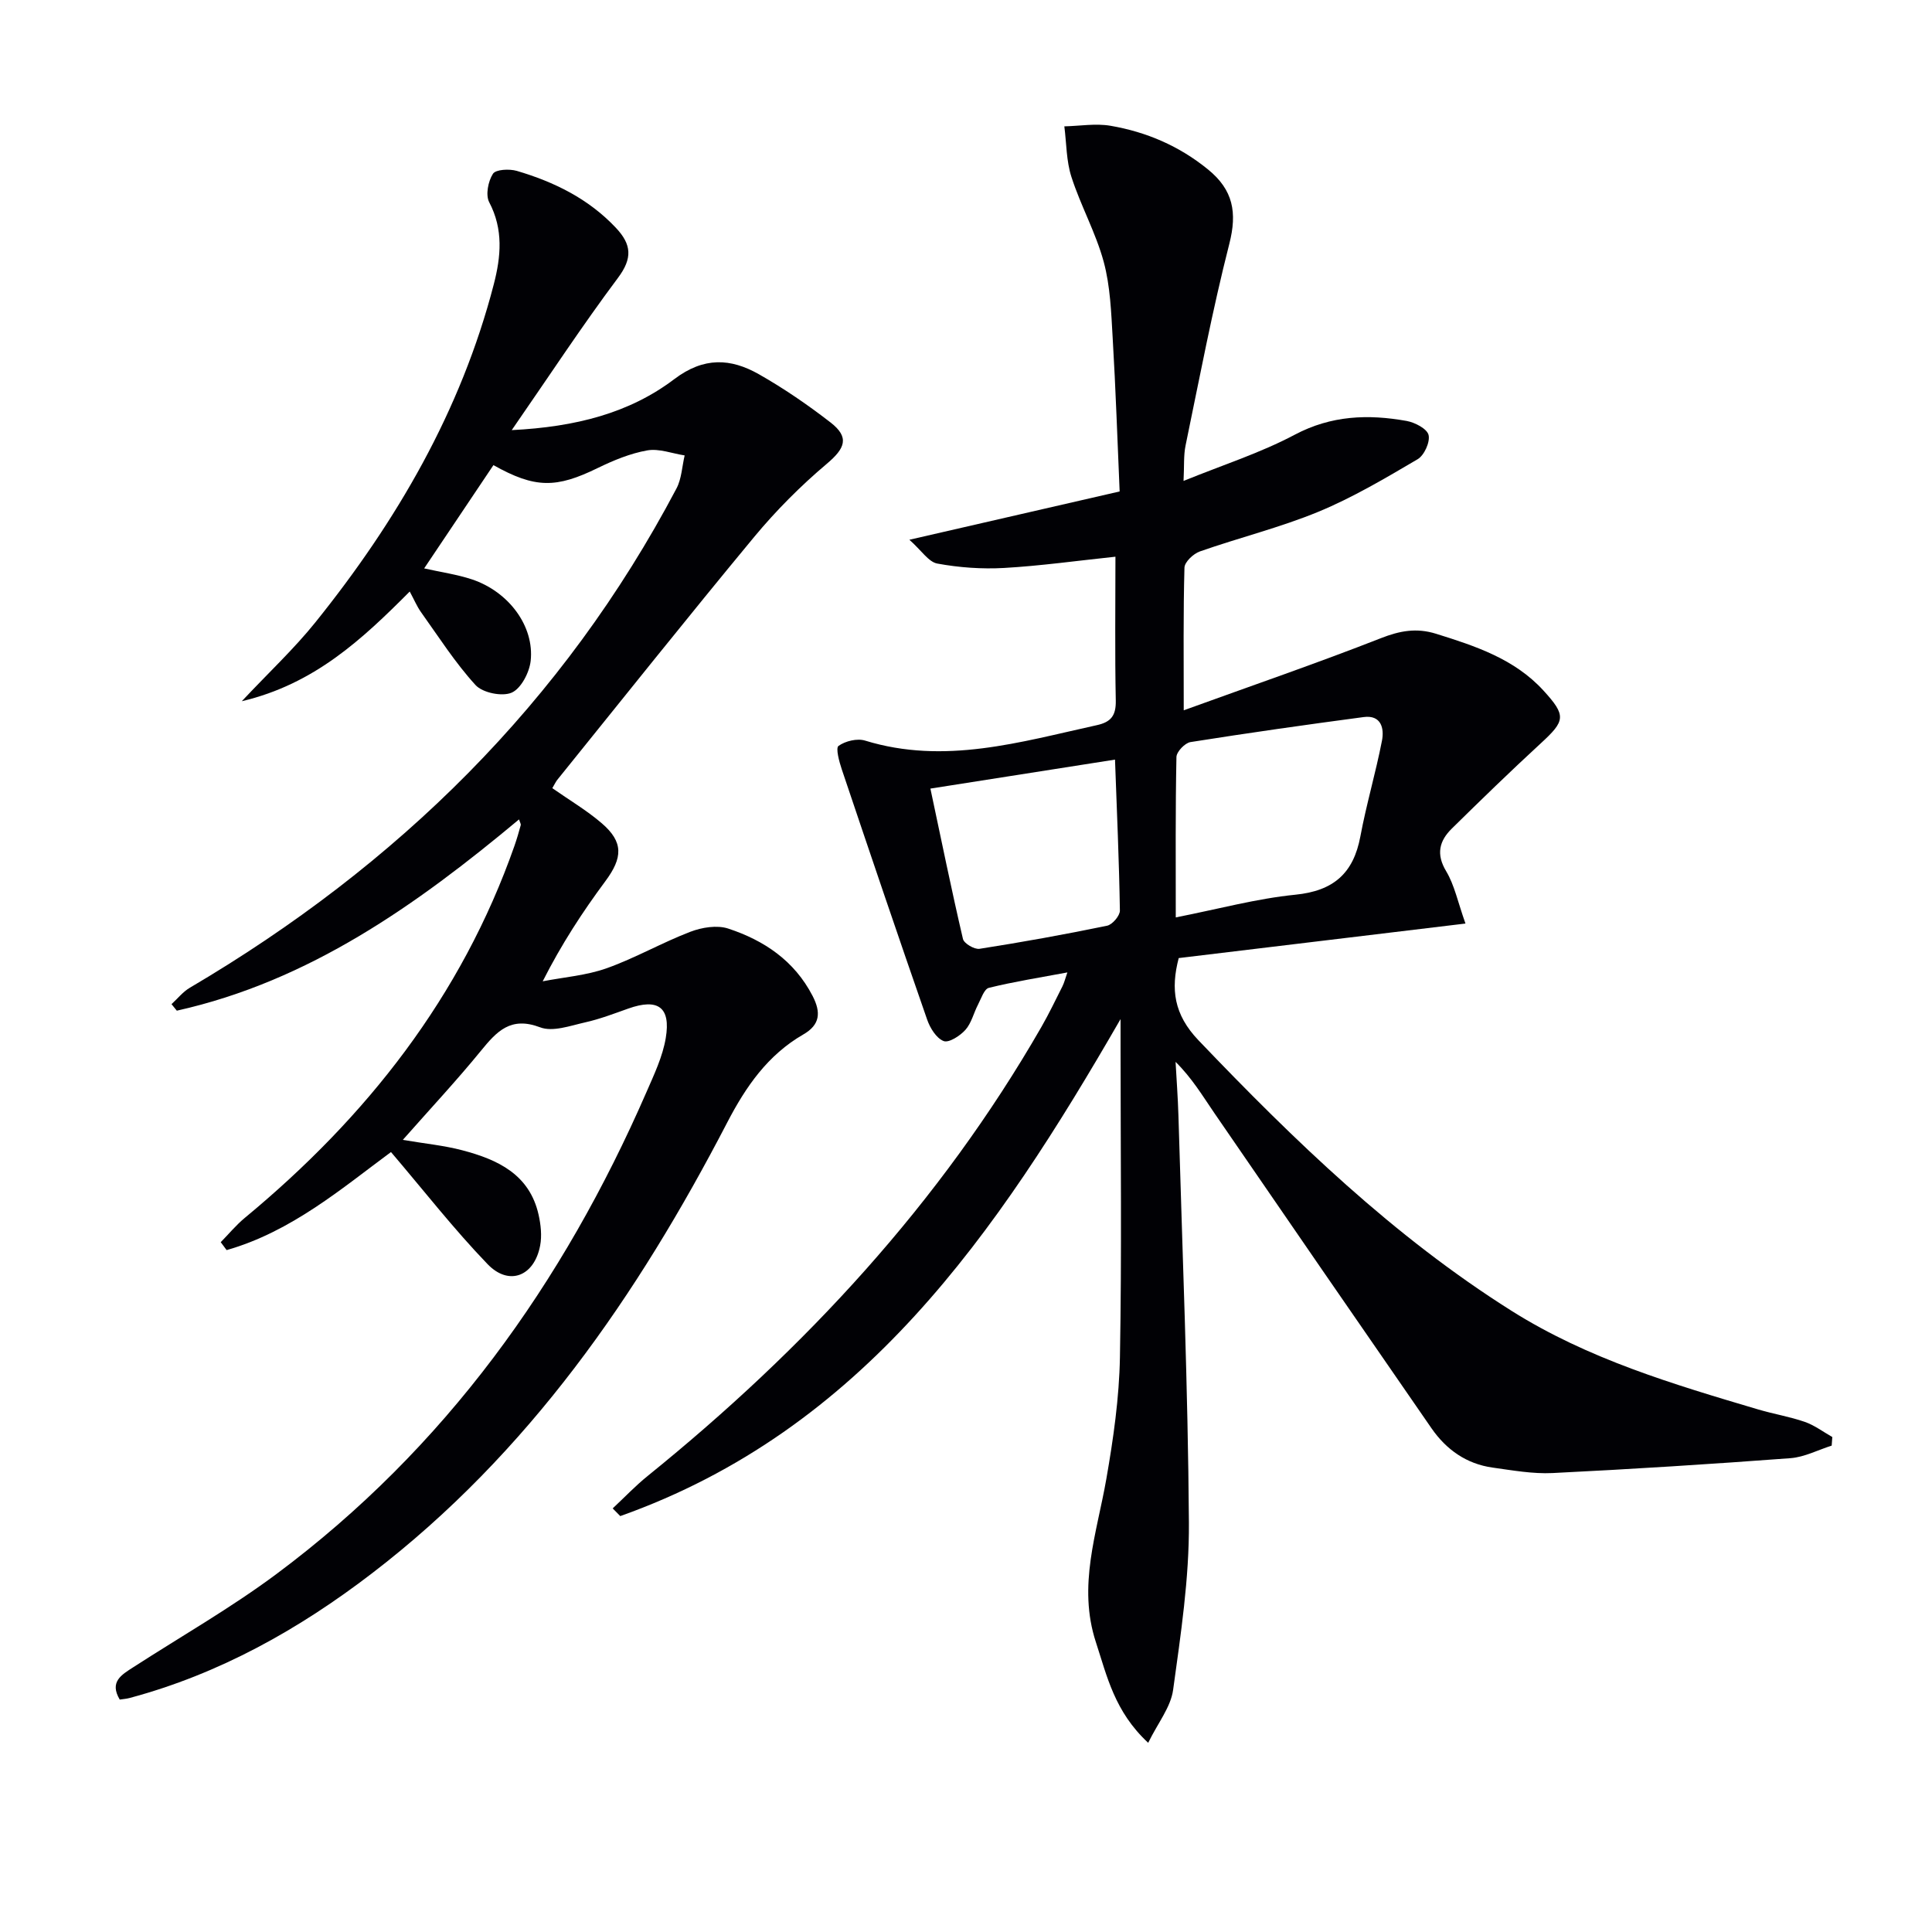<svg enable-background="new 0 0 400 400" viewBox="0 0 400 400" xmlns="http://www.w3.org/2000/svg"><path d="m232 210.99c-25.63 44.43-53.45 85.08-103.58 102.9-.52-.53-1.05-1.06-1.57-1.59 2.42-2.26 4.71-4.68 7.28-6.75 32.51-26.29 60.54-56.5 81.48-92.93 1.57-2.74 2.94-5.6 4.36-8.42.36-.72.55-1.52 1.02-2.87-5.76 1.08-11.06 1.91-16.25 3.19-.99.24-1.6 2.24-2.26 3.49-.9 1.73-1.35 3.81-2.6 5.21-1.11 1.24-3.43 2.74-4.51 2.32-1.51-.59-2.81-2.7-3.41-4.43-6-17.23-11.85-34.51-17.67-51.8-.54-1.61-1.31-4.43-.68-4.88 1.41-1.01 3.86-1.6 5.49-1.1 16.45 5.06 32.15.29 47.98-3.19 2.98-.65 3.99-2.02 3.93-5.11-.2-9.8-.07-19.6-.07-29.77-8 .84-15.51 1.9-23.06 2.33-4.59.26-9.3-.08-13.82-.91-1.81-.33-3.25-2.68-5.78-4.93 15.62-3.59 29.47-6.77 43.53-10-.46-10.54-.81-21.15-1.44-31.74-.31-5.3-.49-10.74-1.86-15.81-1.63-6.01-4.76-11.6-6.68-17.56-1.07-3.31-1.02-6.97-1.47-10.48 3.19-.07 6.47-.65 9.56-.12 7.45 1.28 14.25 4.19 20.22 9.07 5.18 4.23 6.03 8.89 4.38 15.36-3.52 13.79-6.17 27.81-9.06 41.76-.43 2.07-.26 4.27-.42 7.34 8.14-3.31 15.93-5.8 23.03-9.57 7.57-4.01 15.2-4.27 23.15-2.85 1.72.31 4.24 1.62 4.55 2.91.35 1.46-.9 4.22-2.27 5.02-6.68 3.93-13.4 7.92-20.53 10.87-7.95 3.28-16.4 5.36-24.55 8.22-1.34.47-3.16 2.18-3.19 3.36-.26 9.31-.15 18.63-.15 29.53 14.15-5.13 27.58-9.74 40.79-14.92 3.94-1.55 7.39-2.19 11.44-.93 8.15 2.54 16.22 5.2 22.2 11.71 4.84 5.28 4.57 6.31-.54 11.01-6.24 5.74-12.33 11.66-18.38 17.61-2.58 2.54-3.32 5.28-1.17 8.85 1.71 2.85 2.39 6.32 3.99 10.82-20.54 2.47-39.91 4.81-59.37 7.15-1.68 6.43-1.02 11.67 4.1 17.03 19.83 20.75 40.34 40.58 64.79 55.99 15.83 9.98 33.45 15.2 51.11 20.44 3.18.94 6.49 1.48 9.61 2.56 2.02.7 3.82 2.07 5.71 3.14-.04.59-.09 1.19-.13 1.78-2.84.9-5.64 2.38-8.53 2.6-16.41 1.23-32.83 2.27-49.26 3.08-4.11.2-8.29-.56-12.4-1.13-5.41-.75-9.59-3.71-12.65-8.12-15.03-21.73-30.02-43.49-44.97-65.28-2.42-3.53-4.61-7.22-8.03-10.6.2 3.69.48 7.38.59 11.07.81 28.11 1.98 56.22 2.17 84.33.08 11.54-1.69 23.15-3.27 34.63-.49 3.57-3.15 6.84-5.16 10.95-6.97-6.47-8.52-13.78-10.83-20.84-3.81-11.66.21-22.6 2.17-33.82 1.45-8.31 2.66-16.76 2.81-25.18.39-21.49.13-42.98.13-64.48 0-1.61 0-3.23 0-5.52zm11.43-21.05c8.88-1.75 16.75-3.9 24.76-4.7 7.9-.79 12.03-4.42 13.46-12.07 1.24-6.65 3.18-13.17 4.47-19.81.5-2.55-.15-5.38-3.78-4.9-11.97 1.59-23.93 3.29-35.86 5.18-1.15.18-2.89 2-2.91 3.09-.22 10.78-.14 21.56-.14 33.21zm-12.58-32.67c-13.13 2.06-25.5 4.01-38.22 6 2.29 10.77 4.37 20.99 6.74 31.13.22.94 2.38 2.21 3.44 2.04 8.83-1.38 17.64-2.97 26.4-4.78 1.1-.23 2.67-2.07 2.65-3.14-.16-10.26-.62-20.52-1.01-31.25z" fill="#010105"/><path d="m114.35 163.18c3.52 2.47 7.11 4.58 10.23 7.26 4.55 3.91 4.36 7.15.74 12.02-4.71 6.35-9.05 12.98-12.96 20.71 4.43-.86 9.05-1.21 13.26-2.71 5.92-2.11 11.44-5.3 17.32-7.55 2.38-.91 5.52-1.42 7.83-.66 7.43 2.45 13.7 6.65 17.47 13.95 1.76 3.41 1.57 5.96-1.92 7.97-7.36 4.24-11.91 10.82-15.75 18.22-18.57 35.78-41.13 68.49-73.54 93.34-15.15 11.62-31.62 20.85-50.23 25.83-.61.16-1.26.21-2.01.32-2.2-3.7.4-5.14 2.79-6.69 9.91-6.4 20.22-12.28 29.66-19.31 34.9-26 59.35-60.18 76.61-99.79 1.58-3.63 3.35-7.34 3.99-11.19 1.07-6.4-1.63-8.26-7.75-6.09-2.96 1.05-5.92 2.19-8.98 2.87-3.06.69-6.67 2.01-9.27 1.02-6.1-2.32-8.97.81-12.28 4.87-5.03 6.16-10.46 11.97-16.16 18.43 4.57.78 8.52 1.15 12.3 2.15 7.32 1.92 13.93 4.97 15.81 13.35.46 2.06.71 4.35.32 6.39-1.2 6.34-6.44 8.44-10.87 3.85-6.97-7.23-13.18-15.21-20.01-23.22-10.05 7.42-20.6 16.48-34.03 20.3-.41-.55-.81-1.1-1.22-1.64 1.65-1.68 3.17-3.53 4.98-5.03 25.24-20.88 44.87-45.81 55.83-77.02.49-1.41.91-2.84 1.3-4.28.07-.26-.17-.61-.35-1.2-21.22 17.71-43.42 33.47-70.85 39.6-.37-.45-.73-.9-1.1-1.35 1.25-1.14 2.35-2.55 3.78-3.39 42.99-25.31 77.37-59.01 100.77-103.38 1.06-2.01 1.15-4.55 1.69-6.84-2.59-.4-5.3-1.47-7.74-1.04-3.52.62-6.99 2.06-10.24 3.64-8.61 4.21-12.96 4.26-21.61-.59-4.65 6.94-9.33 13.92-14.34 21.38 3.61.81 6.84 1.26 9.88 2.27 7.6 2.53 12.96 9.68 12.17 16.88-.27 2.41-1.99 5.73-3.94 6.58-1.98.85-6.01.03-7.48-1.58-4.22-4.62-7.63-9.98-11.29-15.1-.84-1.18-1.41-2.56-2.33-4.26-9.86 9.9-19.74 19.16-34.77 22.71 5.64-6.01 10.84-10.86 15.25-16.35 16.82-20.92 30.14-43.77 36.93-70 1.47-5.68 2.01-11.32-.95-16.95-.79-1.5-.23-4.35.77-5.9.58-.91 3.4-1.05 4.94-.6 7.73 2.28 14.82 5.75 20.49 11.76 3.28 3.47 3.51 6.31.44 10.41-7.43 9.93-14.23 20.31-21.98 31.5 13.22-.66 24.35-3.51 33.66-10.56 6.12-4.63 11.65-4.32 17.49-1.02 5.18 2.94 10.15 6.35 14.86 10 3.97 3.08 3.02 5.35-.8 8.57-5.41 4.57-10.49 9.67-15.01 15.12-13.79 16.64-27.25 33.55-40.83 50.37-.37.53-.65 1.13-.97 1.65z" fill="#010105"/></svg>